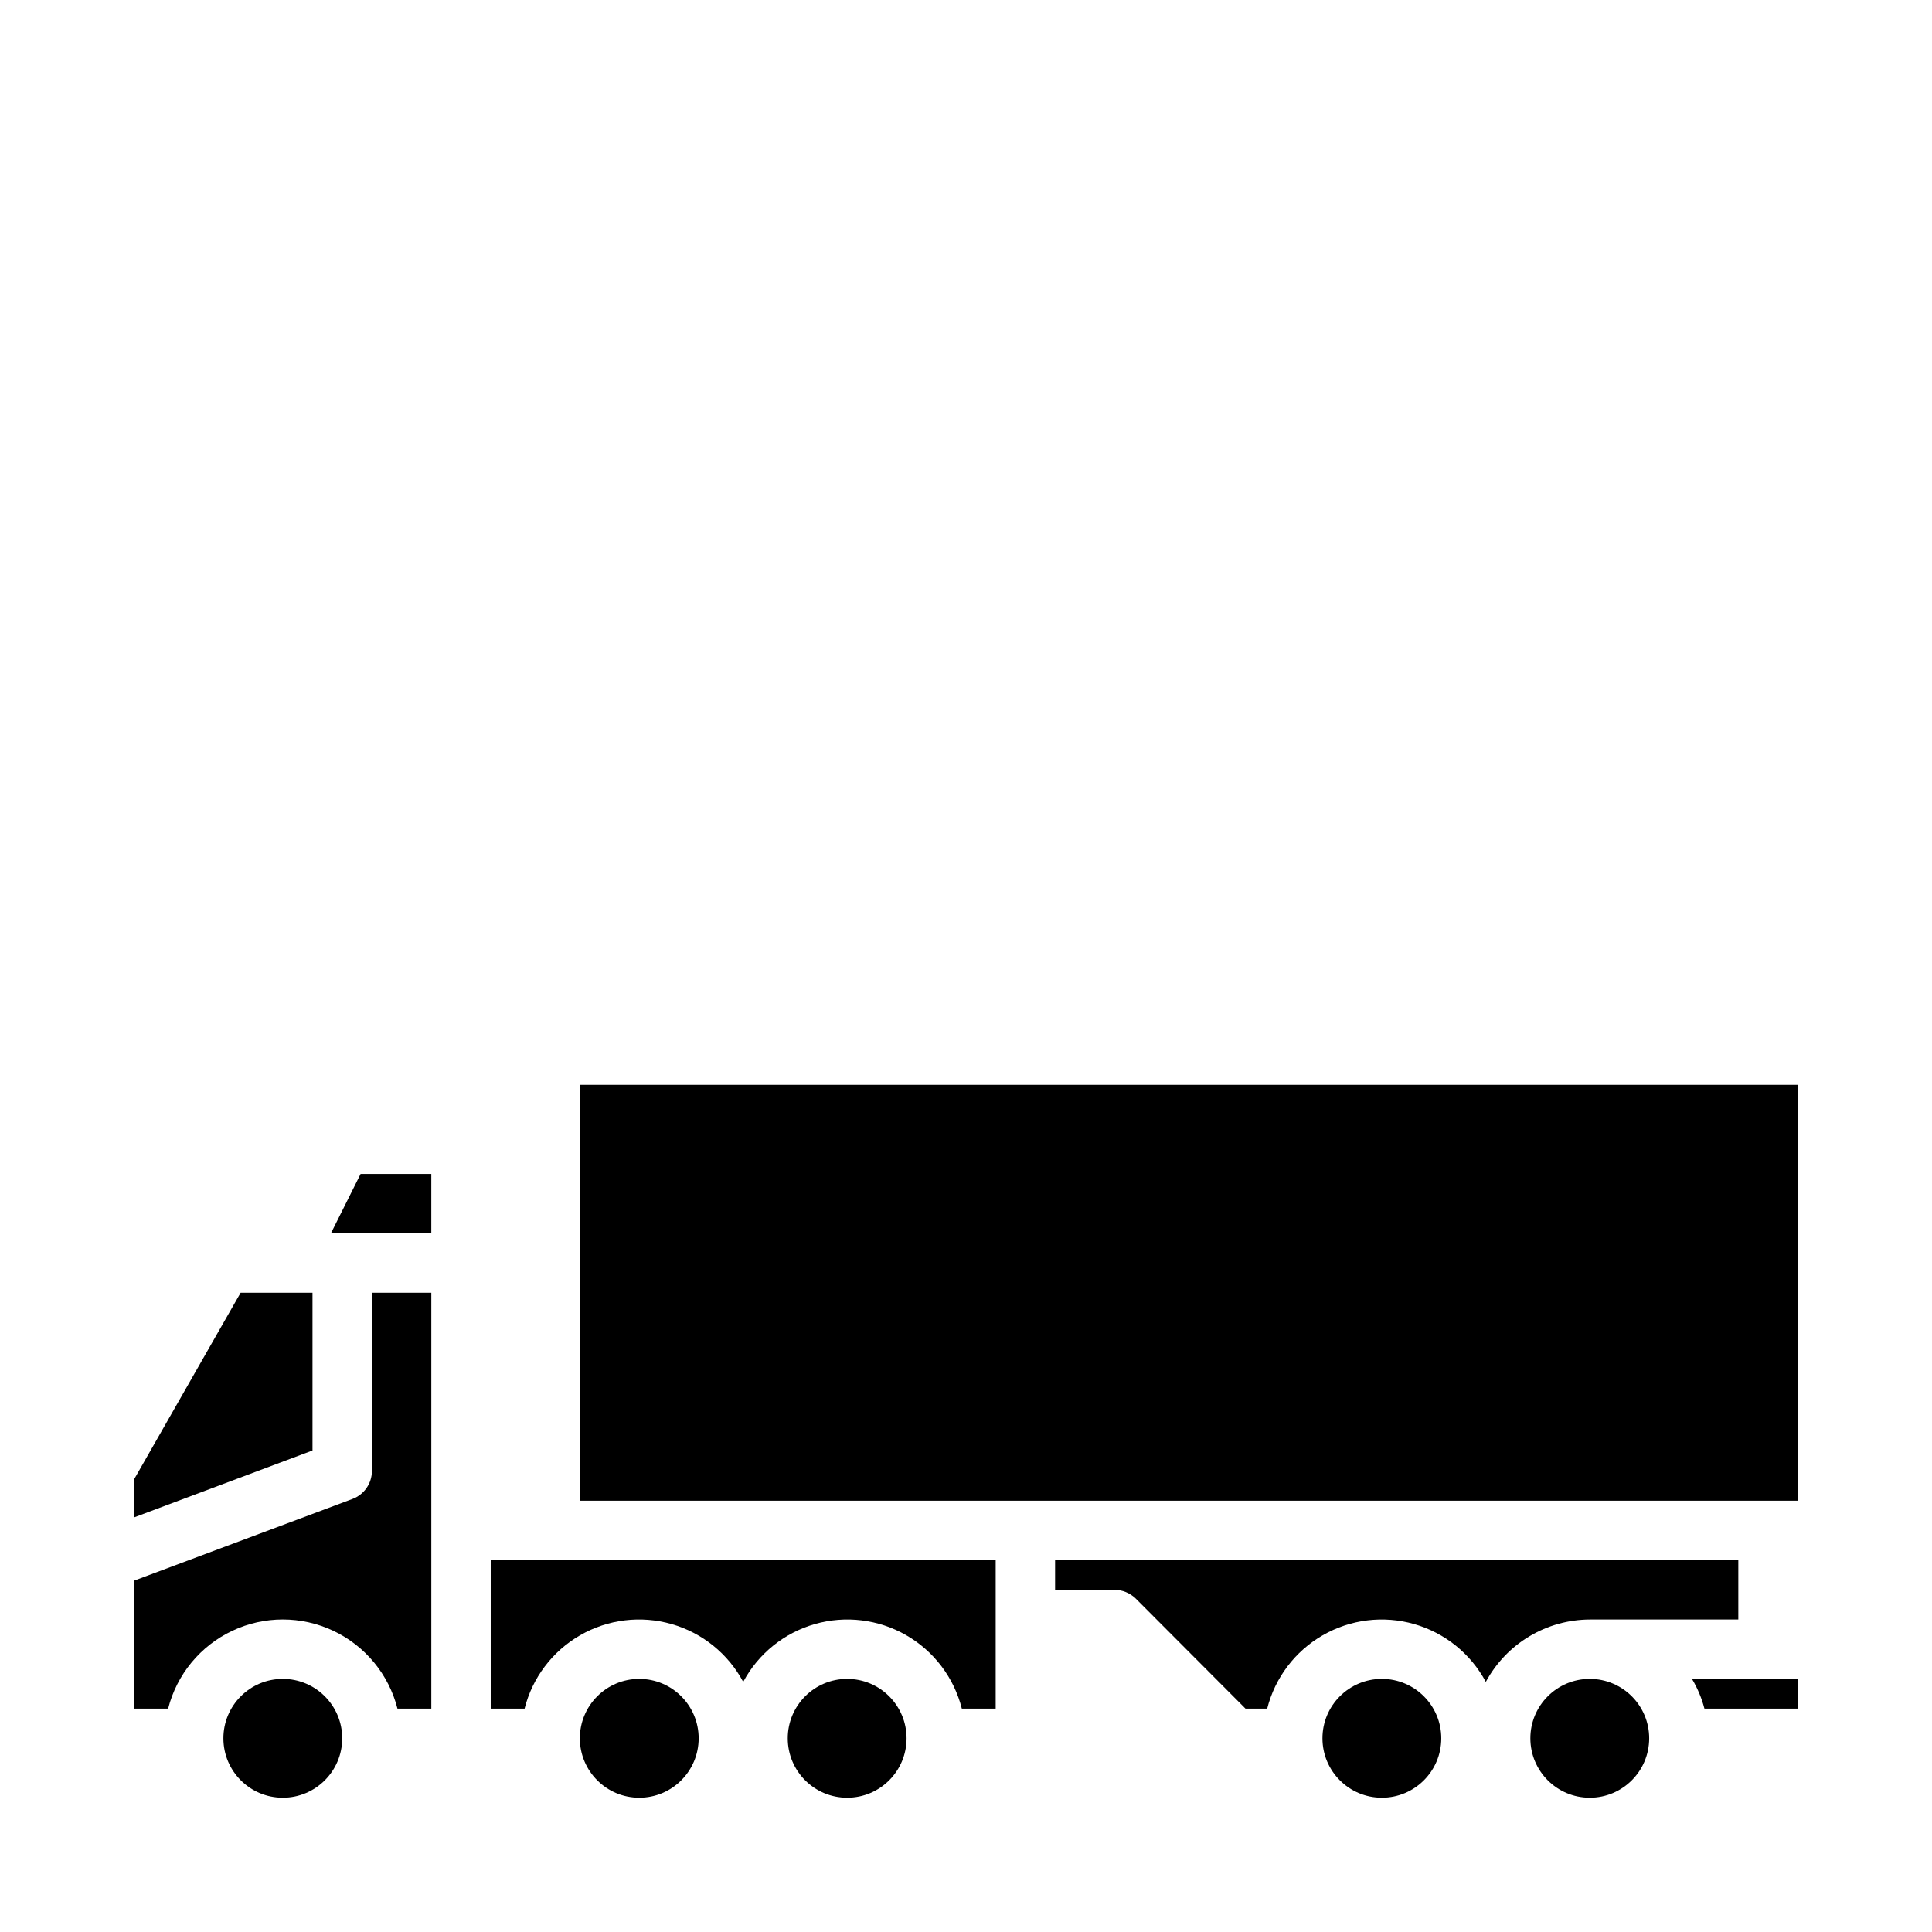 <?xml version="1.0" encoding="UTF-8"?>
<!-- Uploaded to: SVG Repo, www.svgrepo.com, Generator: SVG Repo Mixer Tools -->
<svg fill="#000000" width="800px" height="800px" version="1.1" viewBox="144 144 512 512" xmlns="http://www.w3.org/2000/svg">
 <g>
  <path d="m384.25 604.67c0 8.695-7.047 15.742-15.742 15.742-8.695 0-15.746-7.047-15.746-15.742s7.051-15.746 15.746-15.746c8.695 0 15.742 7.051 15.742 15.746"/>
  <path d="m398.89 596.8h8.977v-39.363h-133.82v39.359h8.973v0.004c2.078-8.211 7.394-15.227 14.734-19.449 7.34-4.223 16.078-5.289 24.219-2.961s14.992 7.859 18.984 15.324c3.996-7.465 10.848-12.996 18.988-15.324 8.141-2.328 16.879-1.262 24.219 2.961 7.34 4.223 12.652 11.238 14.73 19.449z"/>
  <path d="m604.67 557.44h-181.06v7.871h15.742l0.004 0.004c2.086 0.016 4.086 0.832 5.59 2.281l29.125 29.207h5.746c2.078-8.211 7.394-15.227 14.734-19.449 7.34-4.223 16.078-5.289 24.219-2.961 8.141 2.328 14.992 7.859 18.984 15.324 2.684-4.981 6.656-9.145 11.504-12.051 4.852-2.91 10.395-4.457 16.051-4.481h39.359z"/>
  <path d="m329.15 604.67c0 8.695-7.047 15.742-15.742 15.742s-15.742-7.047-15.742-15.742 7.047-15.746 15.742-15.746 15.742 7.051 15.742 15.746"/>
  <path d="m581.05 604.67c0 8.695-7.047 15.742-15.742 15.742s-15.746-7.047-15.746-15.742 7.051-15.746 15.746-15.746 15.742 7.051 15.742 15.746"/>
  <path d="m525.95 604.67c0 8.695-7.047 15.742-15.742 15.742-8.695 0-15.746-7.047-15.746-15.742s7.051-15.746 15.746-15.746c8.695 0 15.742 7.051 15.742 15.746"/>
  <path d="m207.77 486.59-28.184 49.359v10.152l47.23-17.711v-41.801z"/>
  <path d="m249.33 596.8h8.973v-110.21h-15.742v47.234c-0.004 3.289-2.043 6.231-5.117 7.398l-57.859 21.648v33.93h8.973c2.309-9.074 8.551-16.641 17.016-20.629 8.469-3.992 18.273-3.992 26.742 0 8.465 3.988 14.707 11.555 17.016 20.629z"/>
  <path d="m258.3 455.1h-18.734l-7.871 15.746h26.605z"/>
  <path d="m234.69 604.67c0 8.695-7.051 15.742-15.746 15.742-8.695 0-15.742-7.047-15.742-15.742s7.047-15.746 15.742-15.746c8.695 0 15.746 7.051 15.746 15.746"/>
  <path d="m297.66 431.49h322.75v110.21h-322.75z"/>
  <path d="m620.41 596.8v-7.875h-28.023c1.469 2.457 2.582 5.106 3.305 7.875z"/>
 </g>
</svg>